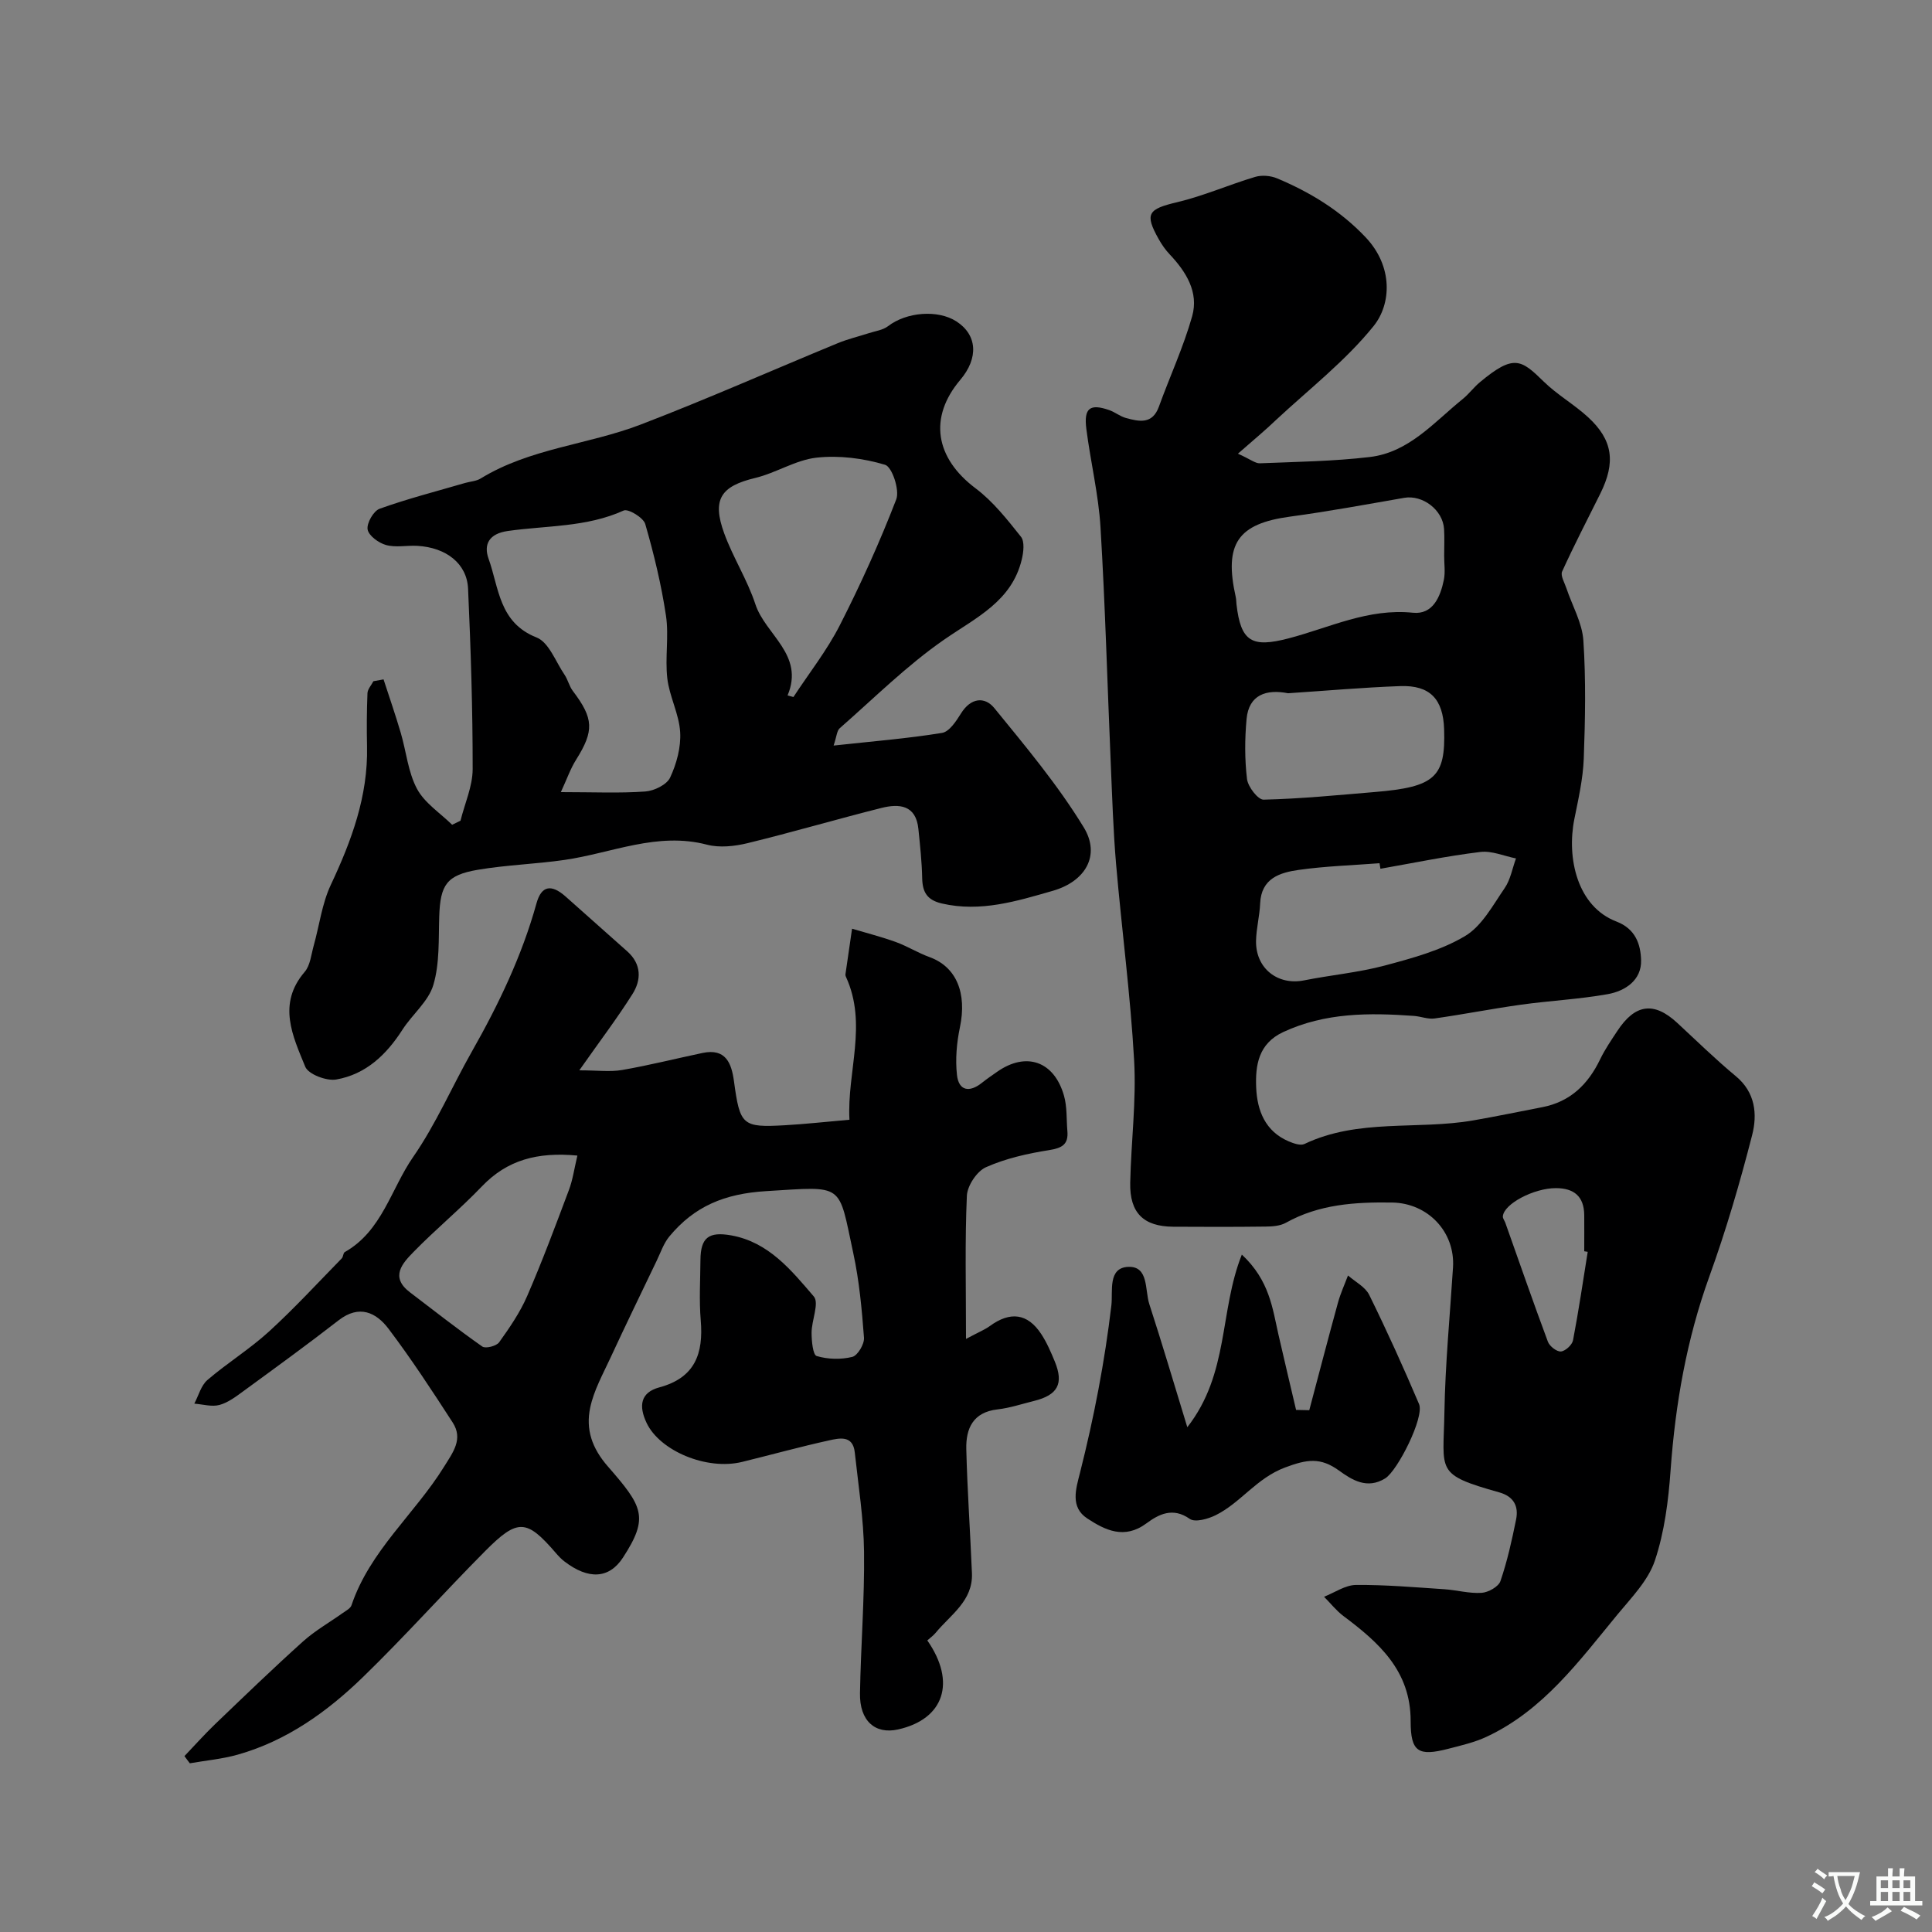 <svg enable-background="new 0 0 400 400" viewBox="0 0 400 400" xmlns="http://www.w3.org/2000/svg"><rect x="0" y="0" width="400" height="400" fill="#808080" stroke="none"/><g fill="#000001"><path d="m256.3 93.93c2.64 1.19 3.61 2.03 4.55 1.99 7.59-.31 15.21-.41 22.74-1.3 8.12-.95 13.31-7.21 19.24-12 1.29-1.04 2.29-2.43 3.57-3.49 7.02-5.86 8.53-4.71 13.22-.12 2.79 2.73 6.3 4.72 9.18 7.37 5.14 4.73 5.75 9.35 2.51 15.85-2.66 5.35-5.42 10.66-7.89 16.1-.38.84.5 2.3.88 3.44 1.21 3.62 3.28 7.17 3.52 10.85.54 8.13.38 16.32.08 24.48-.16 4.18-1.12 8.36-1.95 12.49-1.61 8.04.58 18.09 8.71 21.2 4.01 1.54 5.02 4.78 5.11 8.02.11 4.12-3.28 6.37-6.91 7.02-5.95 1.06-12.03 1.35-18.02 2.19-5.95.83-11.86 2-17.81 2.84-1.39.2-2.87-.43-4.32-.53-9.23-.66-18.35-.7-27.04 3.35-5.13 2.39-5.79 6.89-5.59 11.51.2 4.72 1.86 9.04 6.72 11.11 1.01.43 2.45.94 3.27.55 11.13-5.31 23.31-2.88 34.88-4.87 4.8-.83 9.58-1.83 14.36-2.75 5.8-1.12 9.49-4.73 11.98-9.91.99-2.05 2.3-3.96 3.56-5.87 3.7-5.63 7.61-6.12 12.42-1.66 4 3.7 7.9 7.53 12.1 11.01 4.09 3.38 4.49 7.93 3.39 12.22-2.53 9.87-5.4 19.69-8.86 29.27-4.7 13.01-7.03 26.35-8.02 40.08-.45 6.31-1.26 12.77-3.25 18.72-1.38 4.13-4.85 7.67-7.75 11.18-7.92 9.6-15.34 19.81-27.08 25.3-2.47 1.16-5.21 1.79-7.88 2.48-6.27 1.63-7.87.7-7.86-5.73.01-10.4-6.56-16.23-13.93-21.75-1.49-1.12-2.67-2.65-4-3.98 2.2-.86 4.39-2.42 6.59-2.44 6.09-.06 12.19.48 18.27.88 2.6.17 5.2.92 7.76.75 1.39-.09 3.5-1.27 3.9-2.43 1.42-4.14 2.37-8.45 3.24-12.75.56-2.75-.48-4.77-3.48-5.62-13.36-3.76-11.57-4.24-11.36-16.54.17-10.01 1.14-20.01 1.78-30.02.47-7.37-5.2-13.34-12.62-13.45-7.63-.11-15.09.34-21.98 4.19-1.2.67-2.82.78-4.25.79-6.35.08-12.71.07-19.06.03-6.17-.04-9.06-2.86-8.92-9.13.18-8.43 1.28-16.9.81-25.29-.76-13.59-2.57-27.12-3.74-40.7-.59-6.91-.8-13.86-1.1-20.79-.7-16.29-1.14-32.6-2.12-48.87-.41-6.82-2.06-13.56-2.93-20.37-.56-4.34.73-5.32 4.74-3.92 1.2.42 2.24 1.3 3.45 1.63 2.74.75 5.48 1.37 6.83-2.35 2.26-6.25 5.08-12.33 6.88-18.7 1.41-4.99-1.24-9.22-4.67-12.85-.88-.93-1.64-2.03-2.27-3.16-2.95-5.25-2.17-6.2 3.81-7.61 5.5-1.3 10.75-3.63 16.19-5.25 1.38-.41 3.22-.25 4.56.32 6.85 2.88 13.07 6.67 18.29 12.18 5.73 6.05 5.34 13.83 1.65 18.4-5.81 7.2-13.32 13.03-20.15 19.39-2.21 2.12-4.57 4.08-7.93 7.02zm42.7 21.11c0-1.83.09-3.67-.02-5.5-.25-3.98-4.45-7.13-8.25-6.47-7.86 1.37-15.72 2.82-23.63 3.89-10.82 1.46-13.73 5.59-11.25 16.66.11.48.09.99.15 1.48.89 7.8 3.21 9.04 10.78 7.07 8.46-2.21 16.5-6.27 25.75-5.31 4.13.43 5.69-3.3 6.41-6.83.32-1.61.05-3.33.06-4.99zm-13.2 64.83c-.06-.38-.12-.77-.18-1.15-5.57.43-11.18.6-16.7 1.38-3.91.55-7.8 1.72-8.02 6.96-.11 2.59-.8 5.15-.85 7.74-.1 5.68 4.48 9.26 9.92 8.18 5.56-1.11 11.26-1.62 16.71-3.07 5.71-1.53 11.63-3.13 16.63-6.1 3.49-2.07 5.76-6.37 8.21-9.93 1.21-1.76 1.59-4.08 2.35-6.15-2.46-.49-5.01-1.63-7.38-1.34-6.94.84-13.8 2.27-20.69 3.48zm-19.12-36.34c-4.48-.88-8.12.28-8.59 5.33-.38 4.12-.4 8.34.09 12.43.2 1.61 2.27 4.3 3.44 4.27 7.68-.18 15.34-.94 23-1.58 12.47-1.03 14.69-3.06 14.37-12.99-.2-6.25-2.92-9.16-9.09-8.94-7.74.28-15.48.97-23.22 1.48zm62.04 115.65c-.24-.04-.48-.08-.72-.12 0-2.49.02-4.98 0-7.48-.04-3.88-2.11-5.59-5.89-5.59-4.53 0-10.78 3.26-10.96 5.85-.03.43.35.87.51 1.32 2.92 8.22 5.77 16.46 8.82 24.64.35.93 1.83 2.08 2.69 2.01.93-.08 2.33-1.37 2.51-2.33 1.16-6.07 2.06-12.19 3.04-18.3z"/><path d="m38.19 363.58c2.09-2.19 4.11-4.46 6.29-6.56 6.03-5.78 12.04-11.59 18.25-17.17 2.5-2.25 5.51-3.95 8.27-5.92.65-.46 1.55-.92 1.77-1.57 3.8-11.29 13.1-18.91 19.16-28.68 1.87-3.02 4.01-5.74 1.79-9.17-4.25-6.57-8.55-13.14-13.26-19.38-2.58-3.42-6.09-5.09-10.36-1.77-6.45 5.01-13.06 9.81-19.66 14.63-1.56 1.14-3.2 2.4-5 2.89-1.6.43-3.46-.14-5.21-.27.88-1.66 1.39-3.76 2.72-4.9 4.09-3.51 8.74-6.38 12.72-10.01 5.26-4.8 10.1-10.07 15.09-15.17.32-.33.28-1.11.62-1.3 7.73-4.37 9.56-13.06 14.15-19.68 4.72-6.8 8.04-14.56 12.15-21.81 5.55-9.78 10.38-19.84 13.4-30.73 1.03-3.7 3.1-4 6.07-1.35 4.24 3.78 8.5 7.54 12.73 11.32 2.93 2.62 2.94 5.87 1.06 8.84-3.11 4.93-6.65 9.59-11 15.78 3.74 0 6.37.36 8.87-.07 5.59-.97 11.1-2.36 16.66-3.53 4.79-1 5.98 2.12 6.49 5.85 1.24 9.14 1.72 9.62 10.53 9.12 4.27-.24 8.53-.72 13.38-1.14-.54-9.88 3.8-19.77-.74-29.62-.07-.15-.11-.33-.09-.48.45-3.15.91-6.3 1.37-9.45 3.02.9 6.09 1.68 9.05 2.75 2.4.87 4.6 2.26 7 3.13 5.55 2.02 7.77 7.43 6.28 14.54-.67 3.2-.97 6.62-.61 9.85.36 3.31 2.58 3.7 5.16 1.64 1.02-.81 2.09-1.55 3.16-2.29 5.99-4.2 11.8-2.22 13.84 4.96.66 2.32.49 4.87.7 7.32.24 2.77-1.1 3.51-3.78 3.94-4.45.7-8.99 1.72-13.08 3.54-1.88.84-3.86 3.83-3.95 5.92-.42 9.38-.18 18.78-.18 29.63 2.79-1.49 3.94-1.94 4.91-2.65 4.25-3.11 7.84-2.66 10.66 1.63 1.16 1.76 2.01 3.75 2.82 5.71 1.88 4.59.61 6.93-4.31 8.15-2.51.62-5 1.46-7.55 1.75-5.07.57-6.57 3.95-6.47 8.21.21 8.58.82 17.14 1.17 25.72.23 5.71-4.41 8.56-7.5 12.31-.5.61-1.17 1.08-1.74 1.59 6.04 8.67 3.45 16.31-6.04 18.43-4.78 1.07-8-1.78-7.9-7.49.17-9.77.96-19.54.84-29.3-.08-6.87-1.18-13.72-1.92-20.58-.39-3.61-3.19-2.94-5.34-2.47-6.02 1.33-11.98 2.98-17.97 4.45-7.36 1.81-17.06-2.3-19.79-8.07-1.68-3.55-1.26-6.31 2.64-7.36 7.41-1.99 9.15-7.01 8.57-13.89-.35-4.14-.09-8.33-.06-12.49.04-4.61 1.68-5.93 6.41-5.08 7.73 1.4 12.41 7.22 17.06 12.64 1.17 1.36-.47 4.96-.46 7.53 0 1.68.27 4.56 1.05 4.8 2.31.69 5.04.76 7.38.18 1.11-.28 2.52-2.65 2.42-3.97-.44-5.87-.98-11.78-2.22-17.52-3.15-14.62-1.7-13.82-18.01-12.83-8.64.52-14.89 3.13-20.08 9.4-1.17 1.42-1.79 3.31-2.61 5.01-3.21 6.7-6.46 13.38-9.58 20.12-1.56 3.37-3.44 6.74-4.19 10.31-.93 4.45.31 8.32 3.67 12.17 7.22 8.28 8.56 10.5 3.12 18.86-2.87 4.41-7.15 4.61-12.12.8-.66-.5-1.24-1.12-1.78-1.75-6.04-7.01-7.87-7.2-14.6-.43-8.54 8.59-16.62 17.66-25.3 26.09-7.41 7.2-15.8 13.22-25.96 16.09-3.22.91-6.61 1.21-9.92 1.79-.38-.48-.74-.99-1.11-1.49zm81.35-124.33c-8.27-.78-14.52.9-19.75 6.36-4.52 4.72-9.59 8.9-14.16 13.58-2.29 2.34-4.94 5.18-.78 8.35 4.98 3.79 9.9 7.66 15.01 11.25.67.47 2.92-.1 3.48-.88 2.17-3.03 4.33-6.18 5.81-9.59 3.12-7.2 5.87-14.56 8.62-21.9.8-2.08 1.1-4.35 1.77-7.17z"/><path d="m79.41 140.66c1.2 3.69 2.47 7.35 3.56 11.06 1.14 3.87 1.51 8.12 3.36 11.59 1.57 2.94 4.79 5 7.28 7.45.58-.28 1.15-.56 1.73-.84.88-3.56 2.51-7.12 2.52-10.68.01-12.45-.39-24.91-.95-37.35-.23-5.2-4.52-8.54-10.52-8.88-2.16-.12-4.44.39-6.46-.17-1.53-.42-3.6-1.93-3.82-3.22-.22-1.31 1.23-3.84 2.49-4.29 5.79-2.08 11.78-3.61 17.7-5.34 1.08-.31 2.31-.36 3.23-.93 10.2-6.26 22.25-6.99 33.12-11.16 13.74-5.27 27.22-11.25 40.83-16.86 2.06-.85 4.27-1.37 6.4-2.06 1.35-.44 2.91-.63 3.98-1.45 3.79-2.92 10.28-3.48 14.15-.99 4.32 2.79 4.64 7.57.81 12.1-6.61 7.81-5.19 16.18 3.16 22.46 3.62 2.72 6.55 6.45 9.4 10.03.79 1 .53 3.19.17 4.69-2.08 8.72-9.51 12.05-16.12 16.64-7.71 5.35-14.47 12.09-21.57 18.31-.6.52-.63 1.69-1.27 3.59 7.97-.87 15.26-1.45 22.45-2.62 1.52-.25 2.95-2.47 3.95-4.07 2.01-3.21 4.88-3.52 6.89-1.05 6.5 7.97 13.17 15.94 18.5 24.68 3.52 5.77.37 11.18-6.4 13.13-7.46 2.14-14.96 4.48-22.97 2.63-3.02-.7-4.01-2.29-4.08-5.19-.07-3.43-.44-6.85-.79-10.27-.51-4.97-3.99-5.24-7.66-4.32-9.26 2.33-18.44 5.03-27.72 7.29-2.68.65-5.79.99-8.39.31-10.3-2.69-19.67 1.73-29.44 3.15-5.98.87-12.06 1.04-18.01 2.05-6.47 1.1-7.76 3.13-7.98 9.62-.16 4.77.11 9.75-1.22 14.22-1.01 3.42-4.36 6.09-6.4 9.27-3.32 5.19-7.6 9.25-13.71 10.31-2.01.35-5.77-1.08-6.41-2.64-2.59-6.35-5.83-12.99-.12-19.64 1.16-1.35 1.35-3.58 1.87-5.44 1.18-4.2 1.71-8.69 3.54-12.58 4.29-9.13 7.72-18.36 7.5-28.63-.08-3.68-.06-7.37.09-11.04.03-.85.8-1.66 1.23-2.49.72-.14 1.41-.26 2.1-.38zm36.71 23.34c6.85 0 12.19.25 17.48-.13 1.83-.13 4.45-1.4 5.14-2.88 1.34-2.86 2.27-6.29 2.08-9.41-.22-3.75-2.22-7.36-2.66-11.12-.5-4.29.36-8.76-.28-13.01-.96-6.4-2.49-12.74-4.29-18.96-.38-1.32-3.53-3.22-4.47-2.79-7.69 3.49-15.99 3.09-24.02 4.24-3.81.55-5.02 2.74-3.95 5.73 2.16 6.01 2.14 13.24 9.94 16.31 2.55 1 3.95 5.01 5.78 7.7.71 1.04.98 2.4 1.74 3.39 4.32 5.7 4.42 8.23.68 14.2-1.16 1.83-1.88 3.93-3.17 6.73zm46.94-20.02c.4.11.81.22 1.21.33 3.23-4.93 6.93-9.62 9.59-14.83 4.33-8.49 8.27-17.21 11.7-26.09.74-1.93-.87-6.73-2.31-7.16-4.5-1.35-9.52-1.99-14.18-1.48-4.34.48-8.39 3.17-12.73 4.21-7.08 1.7-8.98 4.4-6.4 11.47 1.83 5.01 4.79 9.61 6.45 14.66 2.09 6.36 10.21 10.43 6.67 18.89z"/><path d="m257.11 259.75c5.75 5.37 6.34 11.12 7.59 16.61 1.18 5.19 2.43 10.37 3.64 15.55.91.02 1.82.04 2.73.06 1.97-7.43 3.91-14.88 5.95-22.3.53-1.91 1.37-3.74 2.07-5.6 1.5 1.32 3.57 2.36 4.39 4.02 3.66 7.43 7.08 14.99 10.32 22.61 1.15 2.69-4.43 13.79-7.02 15.39-3.74 2.31-6.89.3-9.53-1.61-3.87-2.8-6.63-2.36-11.2-.65-5.94 2.23-9.17 7.3-14.35 9.87-1.59.79-4.27 1.54-5.37.77-3.53-2.49-6.45-.94-8.98.93-4.57 3.38-8.54 1.41-12.24-1.02-3.6-2.35-2.34-6.17-1.5-9.49 2.88-11.41 5.11-22.93 6.49-34.64.34-2.91-.79-7.78 3.49-7.96 4.28-.17 3.42 4.82 4.36 7.7 2.62 8.06 5.02 16.19 7.87 25.5 8.71-11.15 6.6-23.98 11.29-35.74z"/></g><path d="m377.9 391.2c-.2.3-.4.5-.6.8-.7-.6-1.4-1-2.2-1.5.2-.3.4-.5.5-.8.6.4 1.4.8 2.3 1.5zm-1.8 6.1c-.2-.2-.5-.4-.9-.6.4-.6.8-1.2 1.2-1.9s.7-1.3.9-1.9c.3.3.5.5.8.7-.7 1.3-1.4 2.6-2 3.7zm2.2-9c-.3.3-.5.5-.6.8-.6-.6-1.3-1.1-2-1.5.3-.3.5-.5.6-.7.6.5 1.3.9 2 1.4zm.3.2v-.9h2 4.5c-.3 1.3-.6 2.5-1 3.6s-.9 2.1-1.4 3c.4.5 1 1 1.6 1.4s1.2.8 1.9 1.1c-.3.2-.5.4-.8.8-.4-.3-1-.7-1.6-1.2s-1.2-1.1-1.6-1.6c-.5.6-1.1 1.1-1.7 1.6s-1.4.9-2.1 1.4c-.1-.3-.3-.5-.7-.8.6-.2 1.2-.5 1.9-1s1.4-1.1 2-1.8c-.5-.8-.9-1.6-1.2-2.5s-.6-2-.8-3.2c-.4.1-.7.1-1 .1zm2.5 2.7c.2 1 .7 1.7 1 2.2.3-.5.6-1.1 1-2s.6-1.9.9-3h-3.2-.4c.1.9.3 1.8.7 2.8z" fill="#fafbfa"/><path d="m396.5 388.5v1.5 3.6h1.5v.9c-.4 0-1 0-1.7 0h-7.9c-.5 0-.9 0-1.2 0v-.9h1.3v-3.5c0-.7 0-1.2 0-1.6h2.4c0-.8 0-1.4 0-1.7h1c0 .3-.1.8-.1 1.7h1.5c0-.8 0-1.4 0-1.7h1c0 .3-.1.9-.1 1.7zm-8.2 9.2c-.2-.3-.5-.5-.8-.8.8-.3 1.4-.6 1.9-.9s1-.7 1.4-1.1c.3.3.6.5.9.8-1.6 1-2.8 1.6-3.4 2zm2.6-6.8v-1.6h-1.5v1.6zm0 2.7v-1.9h-1.5v1.9zm2.4-2.7v-1.6h-1.5v1.6zm0 2.7v-1.9h-1.5v1.9zm.2 2 .7-.8c.4.2.9.5 1.6.8s1.3.7 1.8 1c-.3.3-.5.5-.8.8-.4-.3-1.5-1-3.3-1.8zm2-4.7v-1.6h-1.4v1.6zm0 2.7v-1.9h-1.4v1.9z" fill="#fafbfa"/></svg>